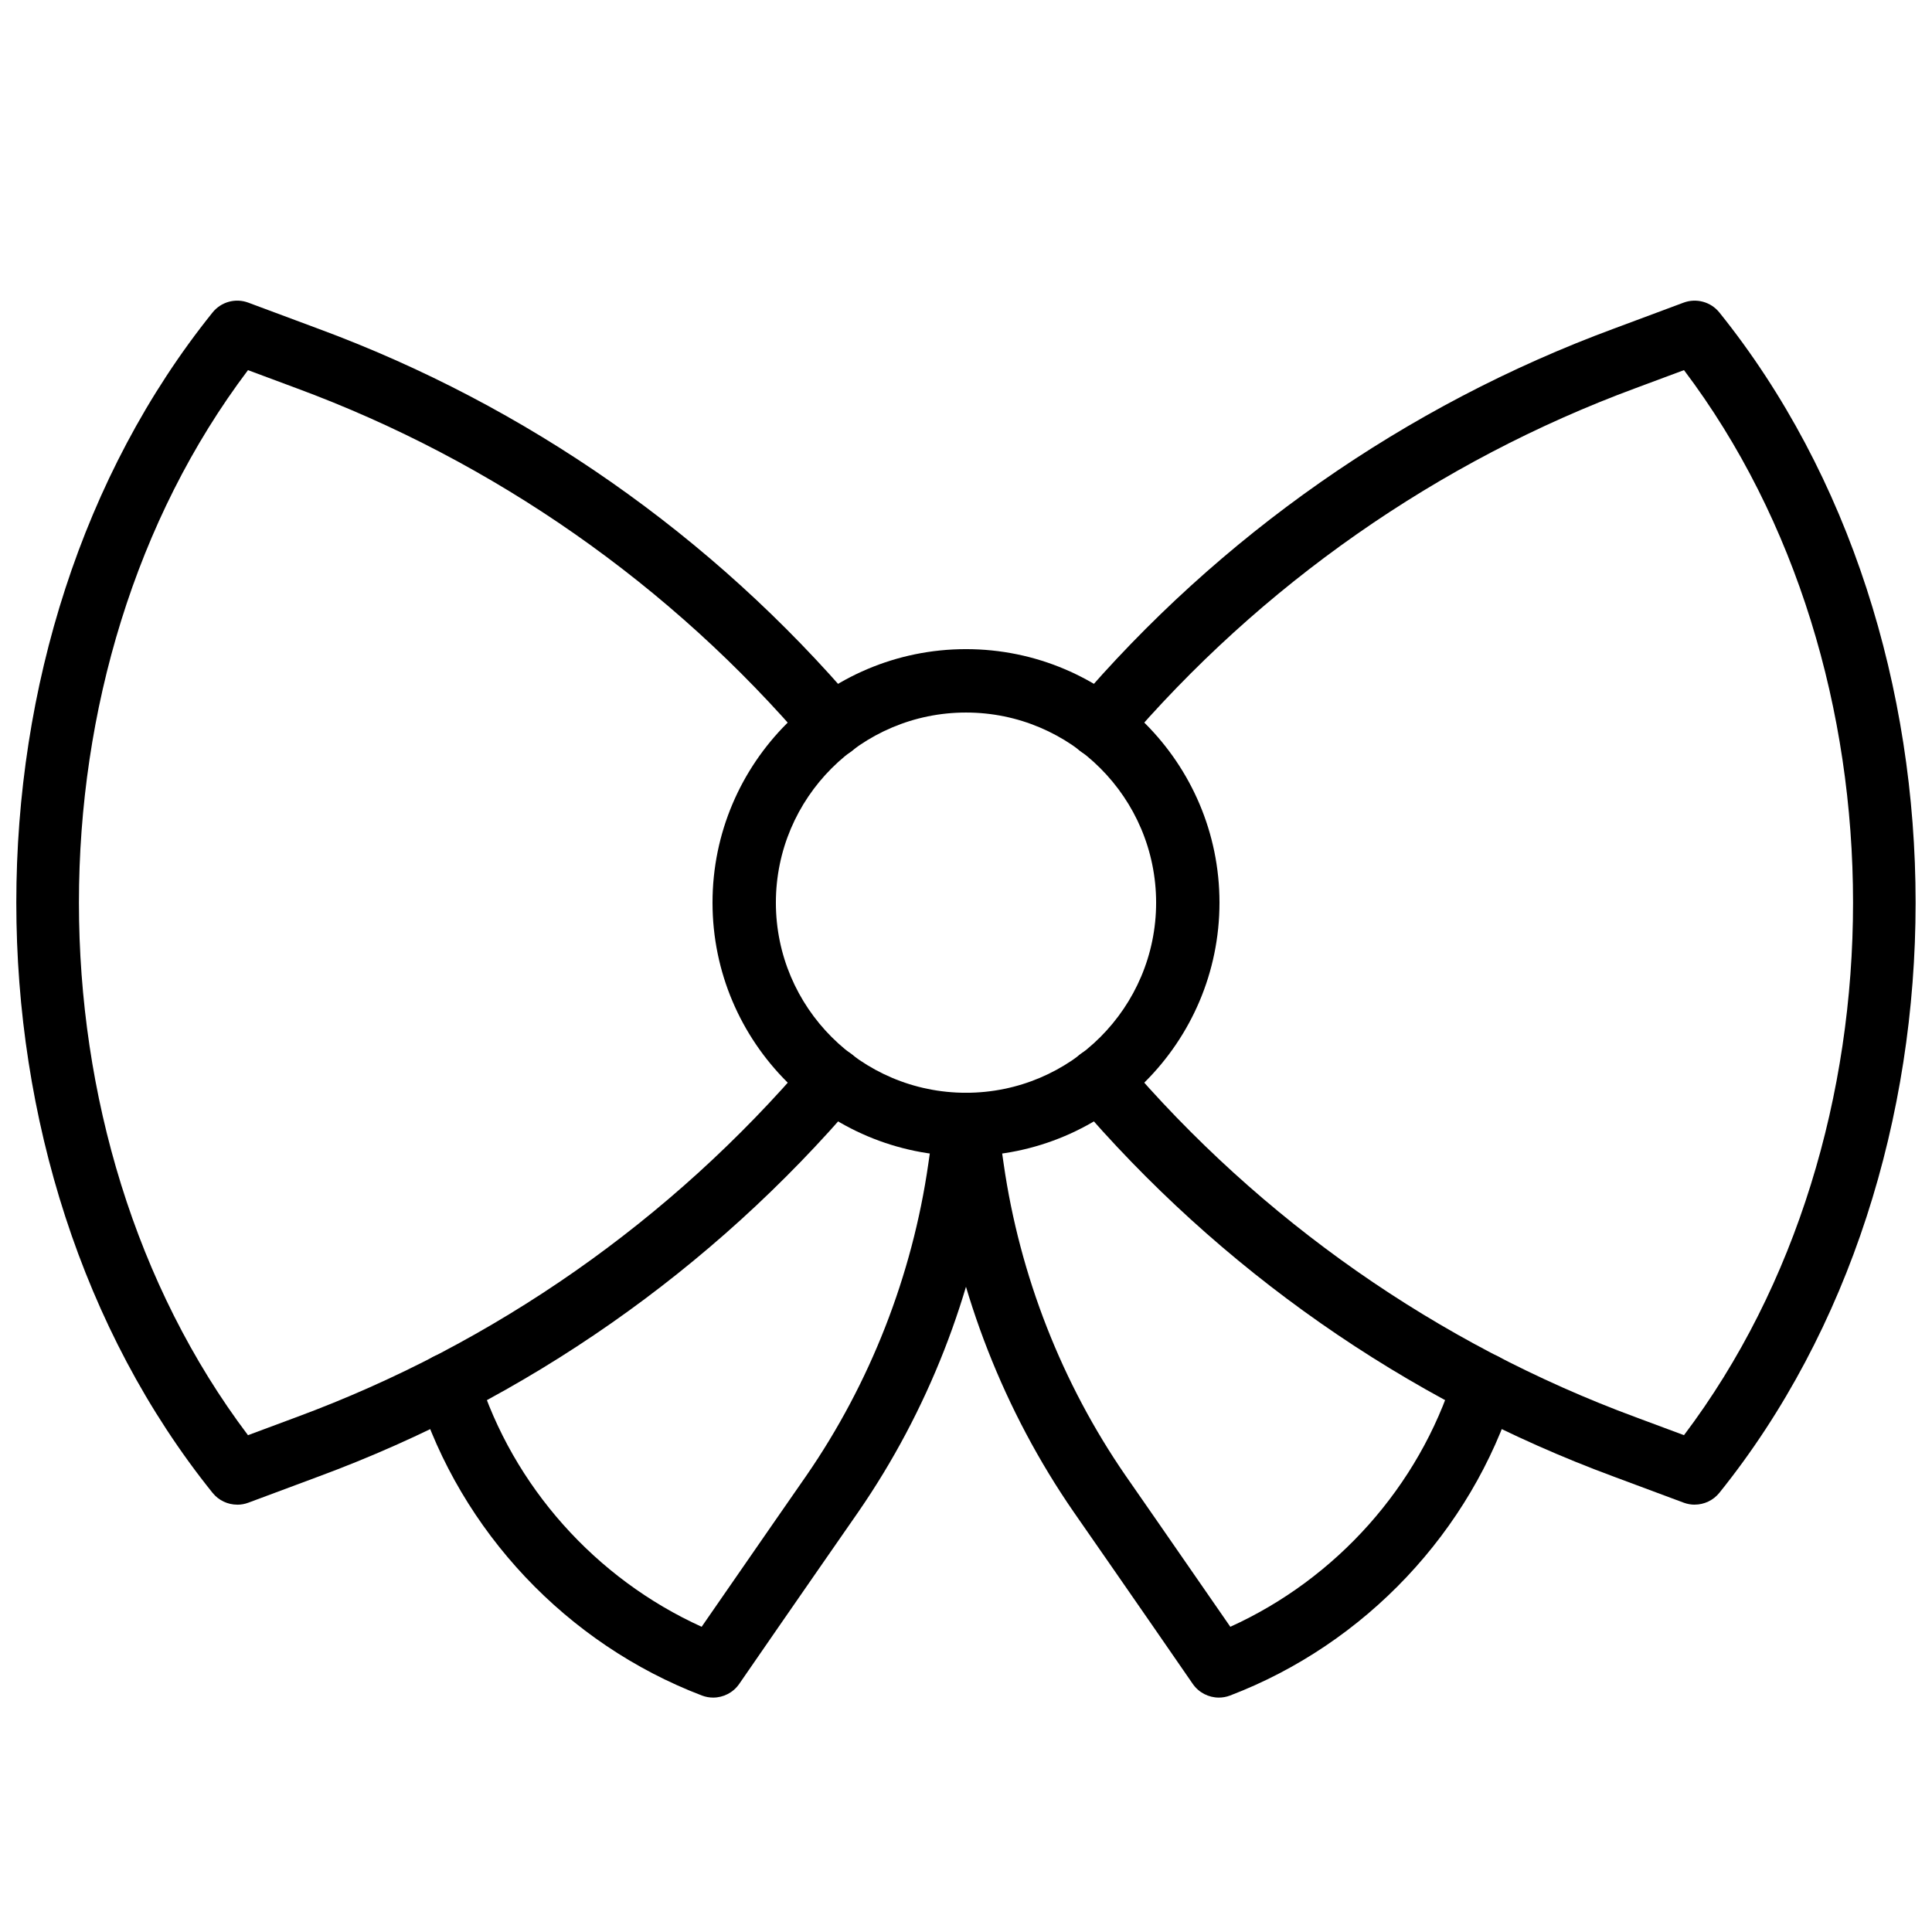 <?xml version="1.0" encoding="UTF-8"?>
<!-- Uploaded to: ICON Repo, www.iconrepo.com, Generator: ICON Repo Mixer Tools -->
<svg width="800px" height="800px" version="1.1" viewBox="144 144 512 512" xmlns="http://www.w3.org/2000/svg">
 <defs>
  <clipPath id="b">
   <path d="m148.09 223h225.91v320h-225.91z"/>
  </clipPath>
  <clipPath id="a">
   <path d="m426 223h225.9v320h-225.9z"/>
  </clipPath>
 </defs>
 <path d="m400 450.38c-37.039 0-67.176-30.137-67.176-67.176s30.137-67.176 67.176-67.176 67.176 30.137 67.176 67.176c-0.004 37.043-30.137 67.176-67.176 67.176zm0-117.55c-27.781 0-50.383 22.598-50.383 50.383 0 27.781 22.598 50.383 50.383 50.383 27.781 0 50.383-22.598 50.383-50.383-0.004-27.785-22.602-50.383-50.383-50.383z"/>
 <g clip-path="url(#b)">
  <path d="m206.87 542.75c-2.492 0-4.914-1.109-6.543-3.137-69.34-86.238-69.34-226.57 0-312.8 2.269-2.828 6.098-3.875 9.477-2.609l18.477 6.883c55.152 20.355 104.53 54.879 142.77 99.832 3.004 3.535 2.574 8.832-0.957 11.836-3.527 3.008-8.836 2.57-11.836-0.957-36.371-42.758-83.336-75.602-135.81-94.969l-12.73-4.738c-59.734 79.156-59.734 203.09 0 282.25l12.707-4.731c52.5-19.375 99.465-52.219 135.84-94.977 3-3.531 8.312-3.961 11.836-0.957 3.531 3.004 3.961 8.301 0.957 11.836-38.238 44.953-87.613 79.473-142.79 99.84l-18.449 6.875c-0.957 0.359-1.949 0.531-2.934 0.531z"/>
 </g>
 <g clip-path="url(#a)">
  <path d="m593.12 542.75c-0.984 0-1.977-0.172-2.93-0.527l-18.477-6.883c-55.152-20.355-104.53-54.879-142.77-99.832-3.004-3.535-2.574-8.832 0.957-11.836 3.535-3.004 8.836-2.574 11.836 0.957 36.371 42.758 83.336 75.602 135.81 94.969l12.73 4.738c59.734-79.156 59.734-203.09 0-282.25l-12.707 4.731c-52.5 19.375-99.465 52.219-135.84 94.977-3 3.527-8.301 3.965-11.836 0.957-3.531-3.004-3.961-8.301-0.957-11.836 38.238-44.953 87.613-79.473 142.79-99.84l18.449-6.875c3.379-1.254 7.207-0.211 9.477 2.609 69.34 86.238 69.34 226.57 0 312.8-1.629 2.019-4.055 3.133-6.547 3.133z"/>
 </g>
 <path d="m332.99 593.88c-1 0-2.012-0.18-2.992-0.555-35.754-13.652-63.898-43.488-75.297-79.809-1.391-4.426 1.074-9.137 5.5-10.523 4.391-1.395 9.129 1.07 10.523 5.5 9.223 29.387 31.113 53.875 59.219 66.621 13.137-19.027 27.723-40.016 27.723-40.016 16.91-24.48 28.094-53.062 32.34-82.637l1.68-11.676c0.664-4.594 4.957-7.754 9.508-7.113 4.59 0.66 7.773 4.914 7.113 9.508l-1.68 11.672c-4.613 32.125-16.77 63.18-35.156 89.812-0.016 0.023-17.633 25.363-31.566 45.582-1.602 2.324-4.211 3.633-6.914 3.633z"/>
 <path d="m467.01 593.88c-2.703 0-5.312-1.309-6.918-3.633-13.934-20.223-31.551-45.559-31.555-45.562-18.402-26.648-30.559-57.707-35.172-89.836l-1.68-11.668c-0.66-4.594 2.527-8.848 7.113-9.508 4.566-0.633 8.852 2.519 9.508 7.113l1.68 11.672c4.246 29.578 15.434 58.16 32.352 82.66 0 0 14.582 20.977 27.711 39.996 28.105-12.746 50-37.234 59.219-66.621 1.391-4.43 6.109-6.894 10.523-5.5 4.426 1.391 6.887 6.102 5.5 10.523-11.398 36.316-39.543 66.152-75.297 79.809-0.969 0.375-1.984 0.555-2.984 0.555z"/>
</svg>